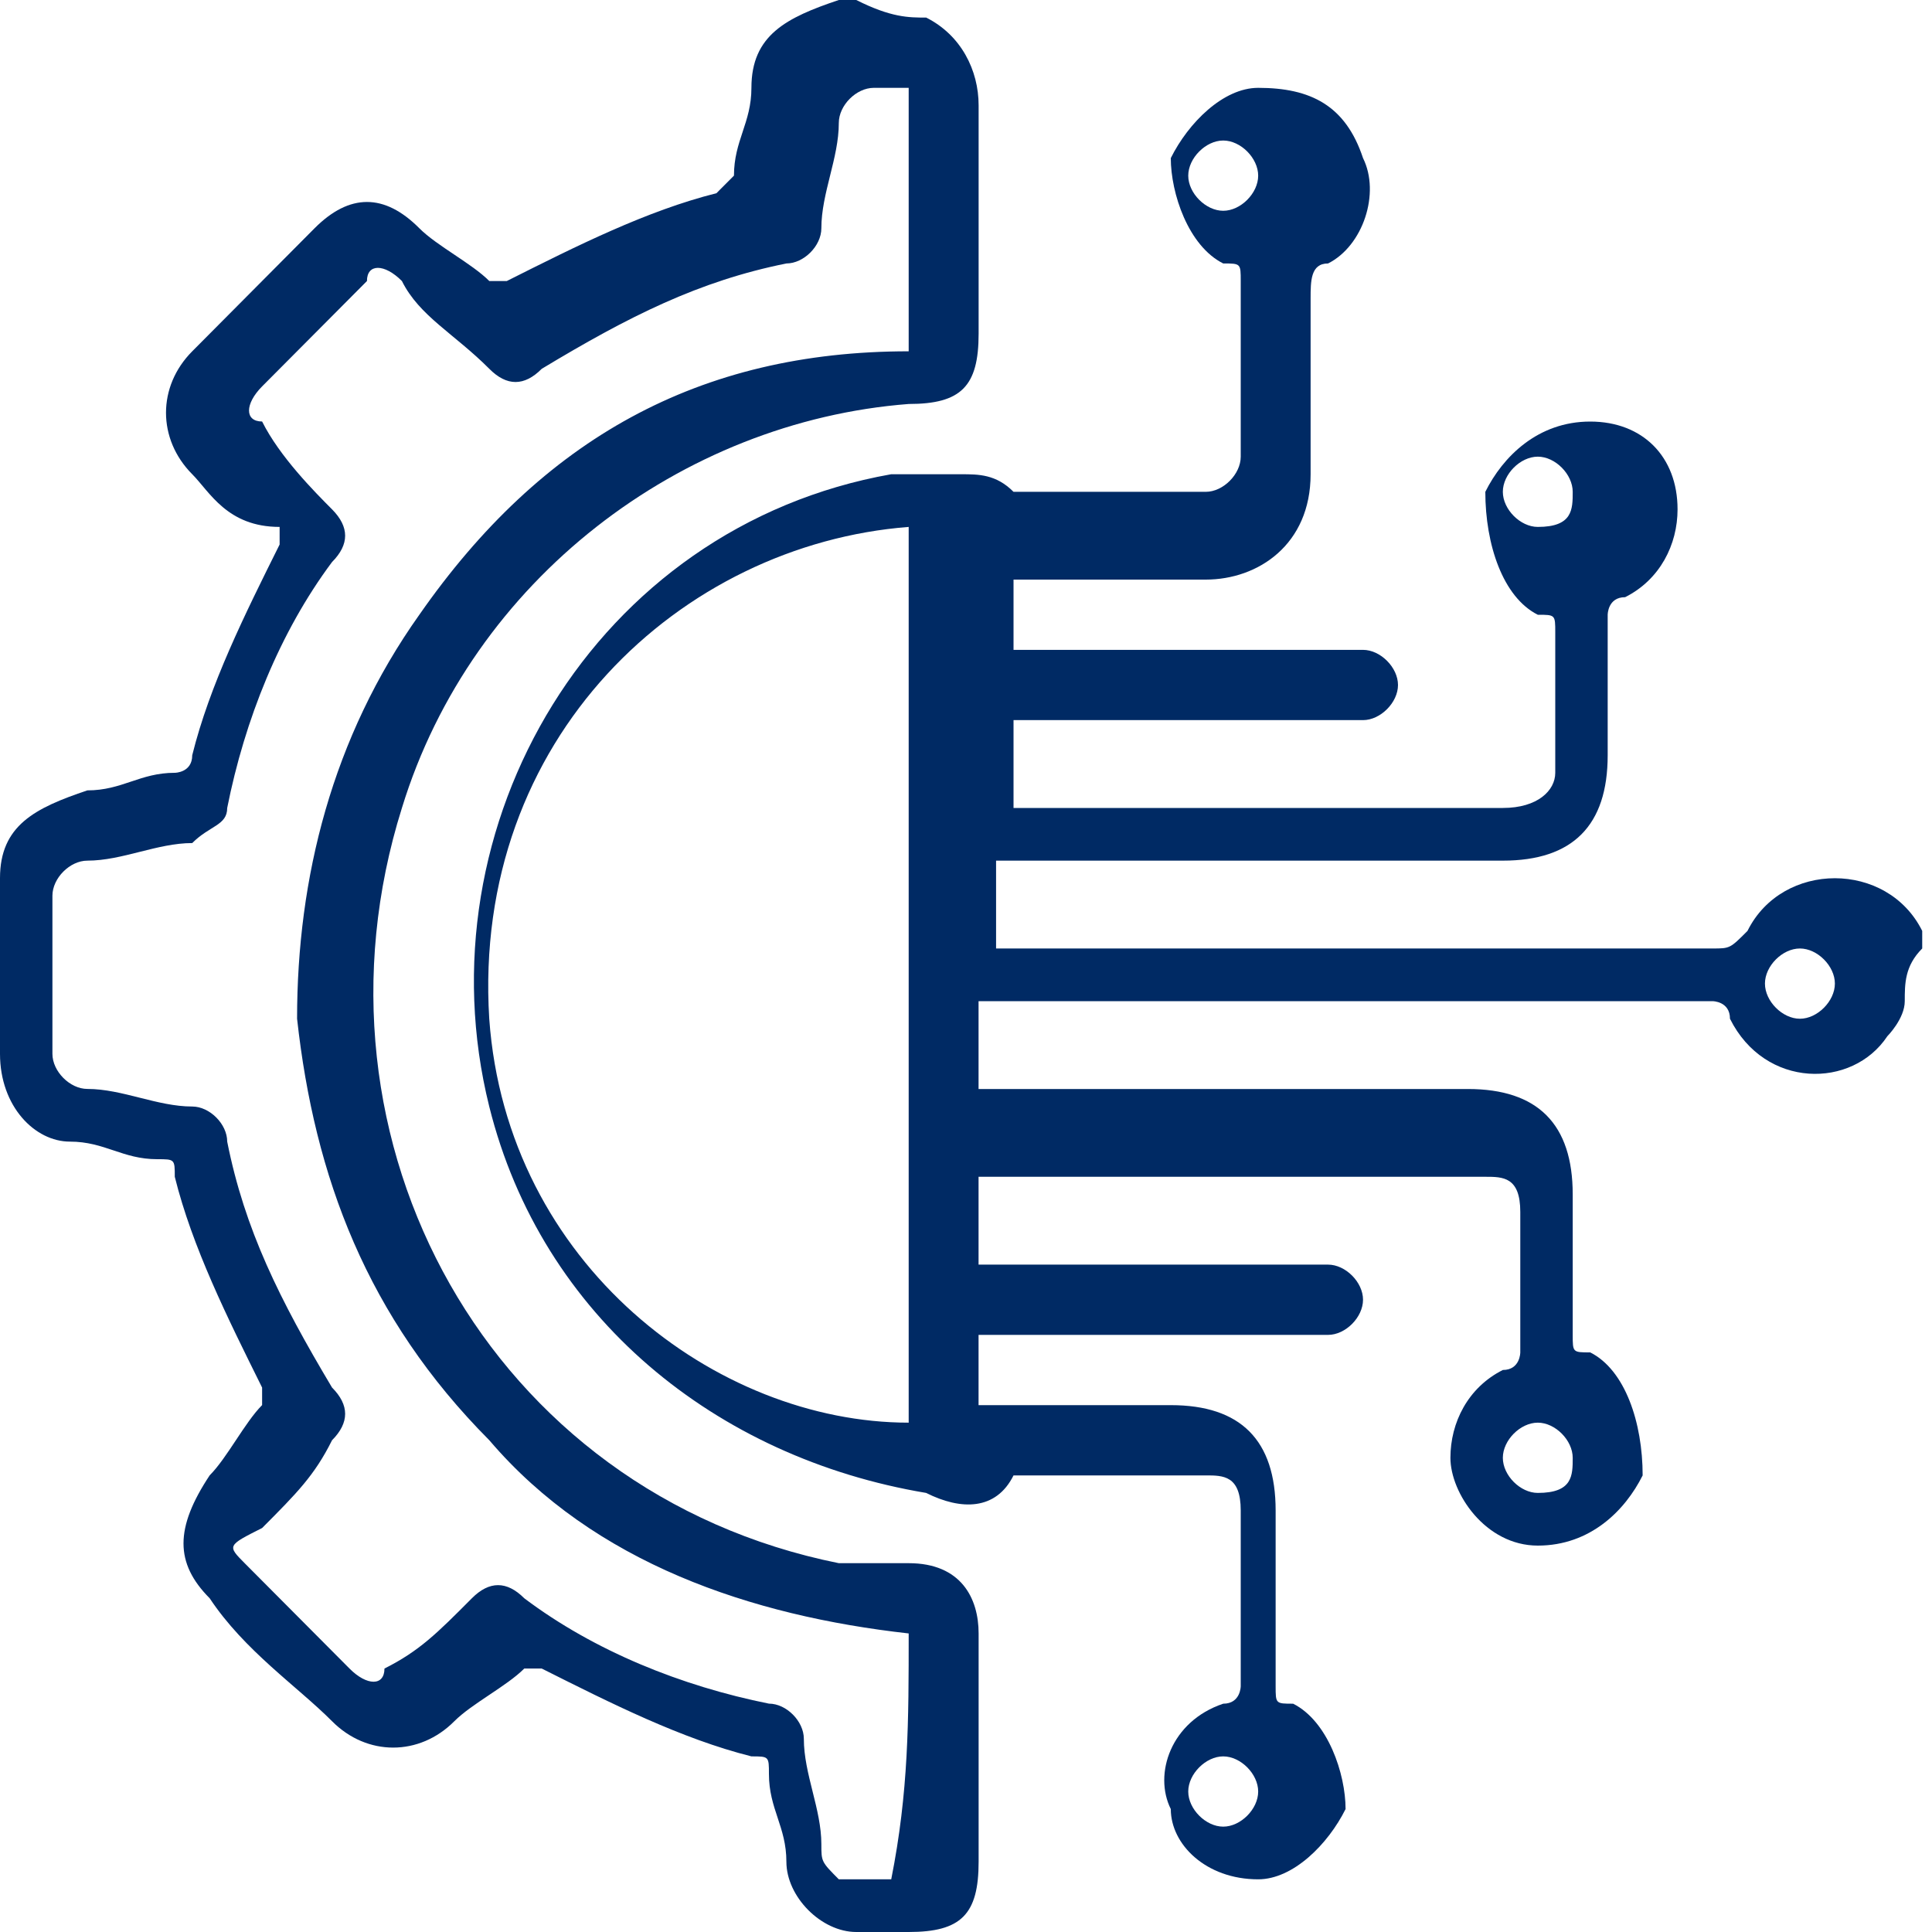 <svg width="30" height="30" viewBox="0 0 30 30" fill="none" xmlns="http://www.w3.org/2000/svg">
<path d="M29.577 15.546C29.577 15.819 29.306 16.091 29.306 16.091C28.763 16.91 27.406 16.91 26.863 15.819C26.863 15.546 26.592 15.546 26.592 15.546C22.793 15.546 19.266 15.546 15.467 15.546H15.195C15.195 16.091 15.195 16.637 15.195 16.91H15.467C17.909 16.91 20.351 16.91 22.793 16.91C23.879 16.91 24.421 17.455 24.421 18.546C24.421 19.364 24.421 19.91 24.421 20.728C24.421 21 24.421 21 24.693 21C25.235 21.273 25.507 22.091 25.507 22.91C25.235 23.455 24.693 24 23.879 24C23.064 24 22.522 23.182 22.522 22.637C22.522 22.091 22.793 21.546 23.336 21.273C23.607 21.273 23.607 21 23.607 21C23.607 20.182 23.607 19.637 23.607 18.819C23.607 18.273 23.336 18.273 23.064 18.273C20.622 18.273 17.909 18.273 15.467 18.273C15.467 18.273 15.467 18.273 15.195 18.273C15.195 18.819 15.195 19.364 15.195 19.637H15.467C17.095 19.637 18.723 19.637 20.351 19.637H20.622C20.894 19.637 21.165 19.91 21.165 20.182C21.165 20.455 20.894 20.728 20.622 20.728H20.351C18.723 20.728 17.095 20.728 15.467 20.728H15.195C15.195 21 15.195 21.273 15.195 21.819C15.467 21.819 15.467 21.819 15.738 21.819C16.552 21.819 17.366 21.819 18.18 21.819C19.266 21.819 19.808 22.364 19.808 23.455C19.808 24.273 19.808 25.364 19.808 26.182C19.808 26.455 19.808 26.455 20.08 26.455C20.622 26.728 20.894 27.546 20.894 28.091C20.622 28.637 20.08 29.182 19.537 29.182C18.723 29.182 18.18 28.637 18.18 28.091C17.909 27.546 18.18 26.728 18.994 26.455C19.266 26.455 19.266 26.182 19.266 26.182C19.266 25.364 19.266 24.273 19.266 23.455C19.266 22.91 18.994 22.91 18.723 22.91C17.909 22.91 16.823 22.91 16.009 22.91H15.738C15.467 23.455 14.924 23.455 14.381 23.182C11.125 22.637 8.412 20.455 7.597 17.182C6.512 12.819 9.226 8.182 13.838 7.364C14.11 7.364 14.381 7.364 14.924 7.364C15.195 7.364 15.467 7.364 15.738 7.637H16.009C16.823 7.637 17.909 7.637 18.723 7.637C18.994 7.637 19.266 7.364 19.266 7.091C19.266 6.273 19.266 5.182 19.266 4.364C19.266 4.091 19.266 4.091 18.994 4.091C18.451 3.819 18.18 3 18.18 2.455C18.451 1.909 18.994 1.364 19.537 1.364C20.351 1.364 20.894 1.637 21.165 2.455C21.436 3 21.165 3.819 20.622 4.091C20.351 4.091 20.351 4.364 20.351 4.637C20.351 5.455 20.351 6.273 20.351 7.364C20.351 8.455 19.537 9 18.723 9C17.909 9 17.095 9 16.009 9C16.009 9 16.009 9 15.738 9C15.738 9.273 15.738 9.546 15.738 10.091H16.009C17.637 10.091 19.266 10.091 20.894 10.091H21.165C21.436 10.091 21.708 10.364 21.708 10.637C21.708 10.909 21.436 11.182 21.165 11.182H20.894C19.266 11.182 17.637 11.182 16.009 11.182H15.738C15.738 11.728 15.738 12.273 15.738 12.546H16.009C18.451 12.546 20.894 12.546 23.336 12.546C23.879 12.546 24.15 12.273 24.15 12C24.15 11.182 24.15 10.637 24.15 9.819C24.15 9.546 24.15 9.546 23.879 9.546C23.336 9.273 23.064 8.455 23.064 7.637C23.336 7.091 23.879 6.546 24.693 6.546C25.507 6.546 26.049 7.091 26.049 7.909C26.049 8.455 25.778 9 25.235 9.273C24.964 9.273 24.964 9.546 24.964 9.546C24.964 10.364 24.964 10.909 24.964 11.728C24.964 12.819 24.421 13.364 23.336 13.364C20.894 13.364 18.451 13.364 15.738 13.364H15.467C15.467 13.909 15.467 14.455 15.467 14.728H15.738C19.266 14.728 23.064 14.728 26.592 14.728C26.863 14.728 26.863 14.728 27.135 14.455C27.406 13.909 27.949 13.637 28.492 13.637C29.034 13.637 29.577 13.909 29.848 14.455V14.728C29.577 15 29.577 15.273 29.577 15.546ZM14.11 8.182C10.582 8.455 7.326 11.455 7.597 15.819C7.869 19.637 11.125 22.091 14.11 22.091C14.11 17.455 14.11 12.819 14.11 8.182ZM19.537 27.819C19.537 27.546 19.266 27.273 18.994 27.273C18.723 27.273 18.451 27.546 18.451 27.819C18.451 28.091 18.723 28.364 18.994 28.364C19.266 28.364 19.537 28.091 19.537 27.819ZM18.994 3.273C19.266 3.273 19.537 3 19.537 2.728C19.537 2.455 19.266 2.182 18.994 2.182C18.723 2.182 18.451 2.455 18.451 2.728C18.451 3 18.723 3.273 18.994 3.273ZM28.492 15.273C28.492 15 28.22 14.728 27.949 14.728C27.677 14.728 27.406 15 27.406 15.273C27.406 15.546 27.677 15.819 27.949 15.819C28.22 15.819 28.492 15.546 28.492 15.273ZM24.421 7.637C24.421 7.364 24.15 7.091 23.879 7.091C23.607 7.091 23.336 7.364 23.336 7.637C23.336 7.909 23.607 8.182 23.879 8.182C24.421 8.182 24.421 7.909 24.421 7.637ZM24.421 22.637C24.421 22.364 24.15 22.091 23.879 22.091C23.607 22.091 23.336 22.364 23.336 22.637C23.336 22.91 23.607 23.182 23.879 23.182C24.421 23.182 24.421 22.91 24.421 22.637Z" fill="#002A64"/>
<path d="M14.382 0.273C14.924 0.545 15.196 1.091 15.196 1.636C15.196 2.727 15.196 4.091 15.196 5.182C15.196 6 14.924 6.273 14.11 6.273C10.583 6.545 7.327 9 6.241 12.546C4.613 17.727 7.598 23.182 13.025 24.273C13.296 24.273 13.839 24.273 14.11 24.273C14.924 24.273 15.196 24.818 15.196 25.364C15.196 26.454 15.196 27.818 15.196 28.909C15.196 29.727 14.924 30 14.11 30C13.839 30 13.568 30 13.296 30C12.754 30 12.211 29.454 12.211 28.909C12.211 28.364 11.94 28.091 11.94 27.546C11.94 27.273 11.94 27.273 11.668 27.273C10.583 27 9.497 26.454 8.412 25.909H8.141C7.869 26.182 7.327 26.454 7.055 26.727C6.512 27.273 5.698 27.273 5.156 26.727C4.613 26.182 3.799 25.636 3.256 24.818C2.714 24.273 2.714 23.727 3.256 22.909C3.528 22.636 3.799 22.091 4.07 21.818V21.546C3.528 20.454 2.985 19.364 2.714 18.273C2.714 18 2.714 18 2.442 18C1.899 18 1.628 17.727 1.085 17.727C0.543 17.727 0 17.182 0 16.364C0 15.546 0 14.727 0 13.636C0 12.818 0.543 12.546 1.357 12.273C1.899 12.273 2.171 12 2.714 12C2.714 12 2.985 12 2.985 11.727C3.256 10.636 3.799 9.545 4.342 8.455V8.182C3.528 8.182 3.256 7.636 2.985 7.364C2.442 6.818 2.442 6 2.985 5.455C3.528 4.909 4.342 4.091 4.884 3.545C5.427 3 5.97 3 6.512 3.545C6.784 3.818 7.327 4.091 7.598 4.364H7.869C8.955 3.818 10.04 3.273 11.125 3L11.397 2.727C11.397 2.182 11.668 1.909 11.668 1.364C11.668 0.545 12.211 0.273 13.025 0C13.025 0 13.025 0 13.296 0C13.839 0.273 14.11 0.273 14.382 0.273ZM14.11 25.364C11.668 25.091 9.226 24.273 7.598 22.364C5.698 20.454 4.884 18.273 4.613 15.818C4.613 13.636 5.156 11.454 6.512 9.545C8.412 6.818 10.854 5.455 14.11 5.455C14.11 4.091 14.11 2.727 14.11 1.364C13.839 1.364 13.568 1.364 13.568 1.364C13.296 1.364 13.025 1.636 13.025 1.909C13.025 2.455 12.754 3 12.754 3.545C12.754 3.818 12.482 4.091 12.211 4.091C10.854 4.364 9.769 4.909 8.412 5.727C8.141 6 7.869 6 7.598 5.727C7.055 5.182 6.512 4.909 6.241 4.364C5.97 4.091 5.698 4.091 5.698 4.364C5.156 4.909 4.613 5.455 4.07 6C3.799 6.273 3.799 6.545 4.07 6.545C4.342 7.091 4.884 7.636 5.156 7.909C5.427 8.182 5.427 8.455 5.156 8.727C4.342 9.818 3.799 11.182 3.528 12.546C3.528 12.818 3.256 12.818 2.985 13.091C2.442 13.091 1.899 13.364 1.357 13.364C1.085 13.364 0.814 13.636 0.814 13.909C0.814 14.727 0.814 15.546 0.814 16.364C0.814 16.636 1.085 16.909 1.357 16.909C1.899 16.909 2.442 17.182 2.985 17.182C3.256 17.182 3.528 17.454 3.528 17.727C3.799 19.091 4.342 20.182 5.156 21.546C5.427 21.818 5.427 22.091 5.156 22.364C4.884 22.909 4.613 23.182 4.07 23.727C3.528 24 3.528 24 3.799 24.273C4.342 24.818 4.884 25.364 5.427 25.909C5.698 26.182 5.97 26.182 5.97 25.909C6.512 25.636 6.784 25.364 7.327 24.818C7.598 24.546 7.869 24.546 8.141 24.818C9.226 25.636 10.583 26.182 11.94 26.454C12.211 26.454 12.482 26.727 12.482 27C12.482 27.546 12.754 28.091 12.754 28.636C12.754 28.909 12.754 28.909 13.025 29.182C13.296 29.182 13.568 29.182 13.839 29.182C14.11 27.818 14.11 26.727 14.11 25.364Z" fill="#002A64"/>
</svg>
